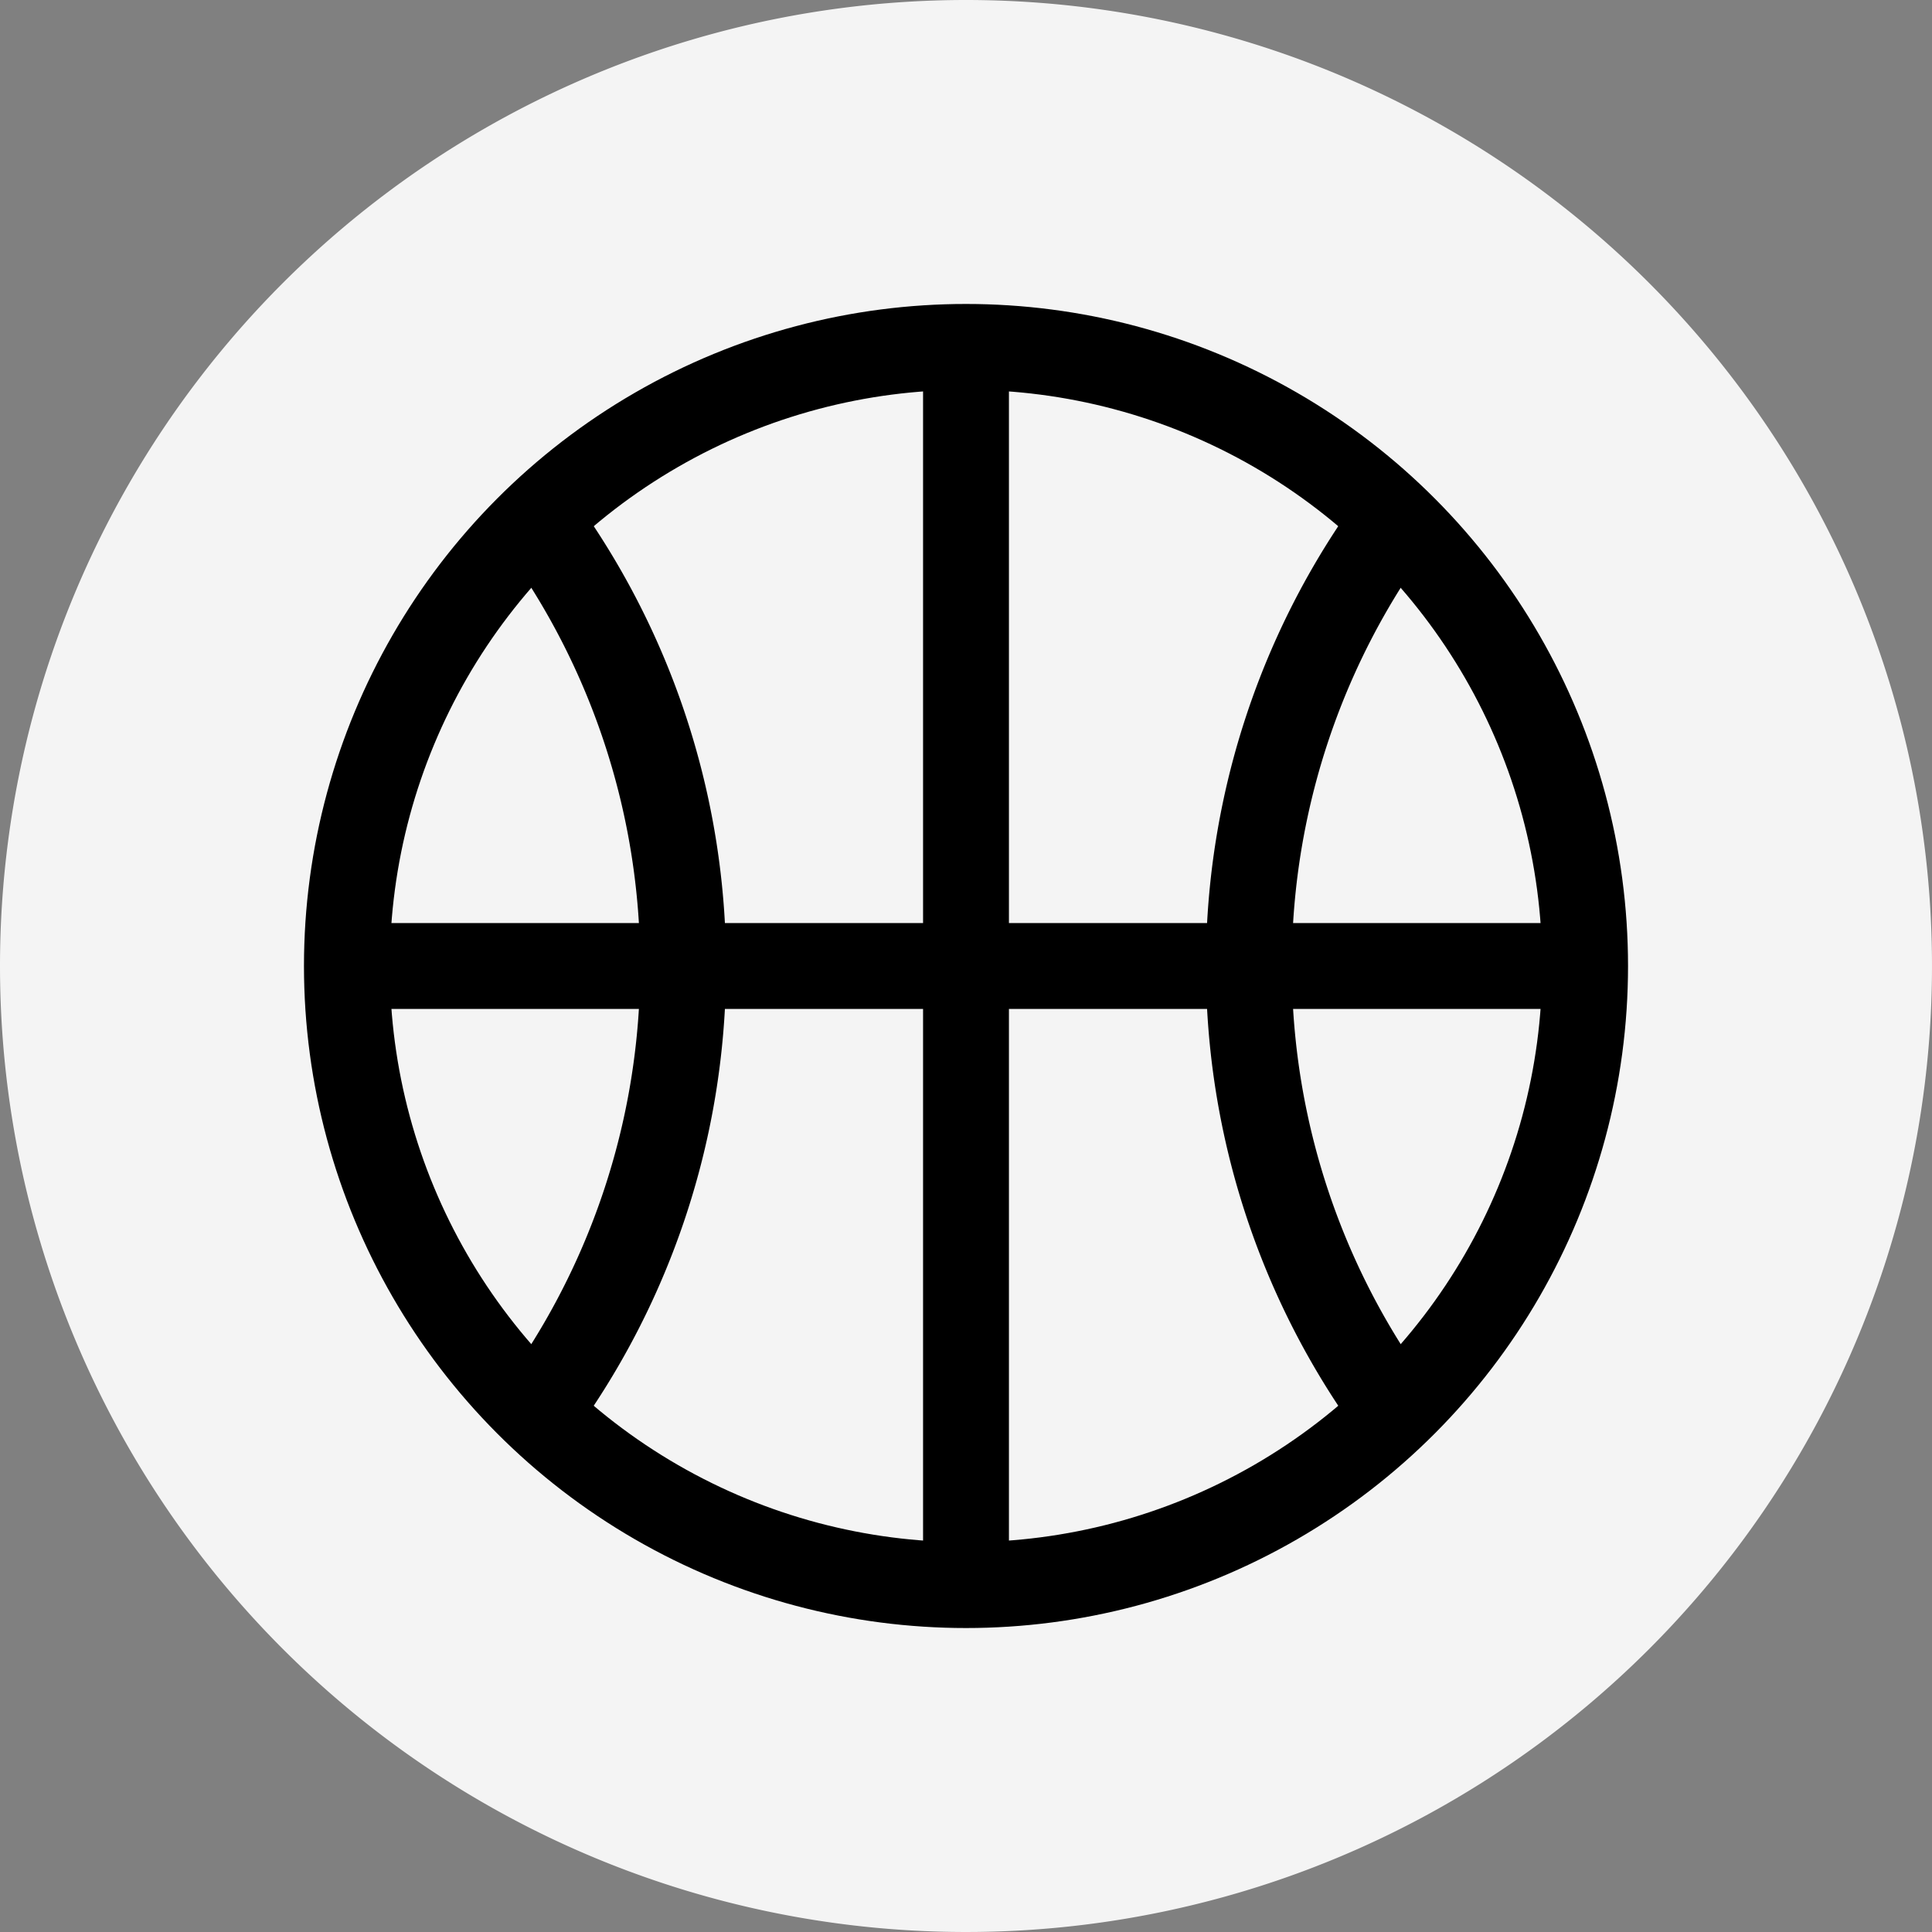 <svg xmlns="http://www.w3.org/2000/svg" width="18" height="18" viewBox="0 0 18 18">
  <rect x="0" y="0" width="18" height="18" fill="#808080" stroke="none"/>
  <g id="グループ_3583" data-name="グループ 3583" transform="translate(-5983.547 -8860)">
    <path id="パス_2184" data-name="パス 2184" d="M104.547,0a9,9,0,1,1-9,9,9,9,0,0,1,9-9" transform="translate(5888 8860)" fill="#f4f4f4"/>
    <circle id="楕円形_147" data-name="楕円形 147" cx="5.768" cy="5.768" r="5.768" transform="translate(5986.779 8863.232)" fill="none" stroke="#000" stroke-miterlimit="10" stroke-width="0.8"/>
    <path id="パス_2185" data-name="パス 2185" d="M100.55,4.843a7.025,7.025,0,0,1,0,8.313" transform="translate(5888 8860)" fill="none" stroke="#000" stroke-miterlimit="10" stroke-width="0.8"/>
    <path id="パス_2186" data-name="パス 2186" d="M108.544,4.843a7.025,7.025,0,0,0,0,8.313" transform="translate(5888 8860)" fill="none" stroke="#000" stroke-miterlimit="10" stroke-width="0.8"/>
    <line id="線_110" data-name="線 110" y2="11.536" transform="translate(5992.547 8863.232)" fill="none" stroke="#000" stroke-miterlimit="10" stroke-width="0.8"/>
    <line id="線_111" data-name="線 111" x2="11.536" transform="translate(5986.779 8869)" fill="none" stroke="#000" stroke-miterlimit="10" stroke-width="0.8"/>
  </g>
</svg>
